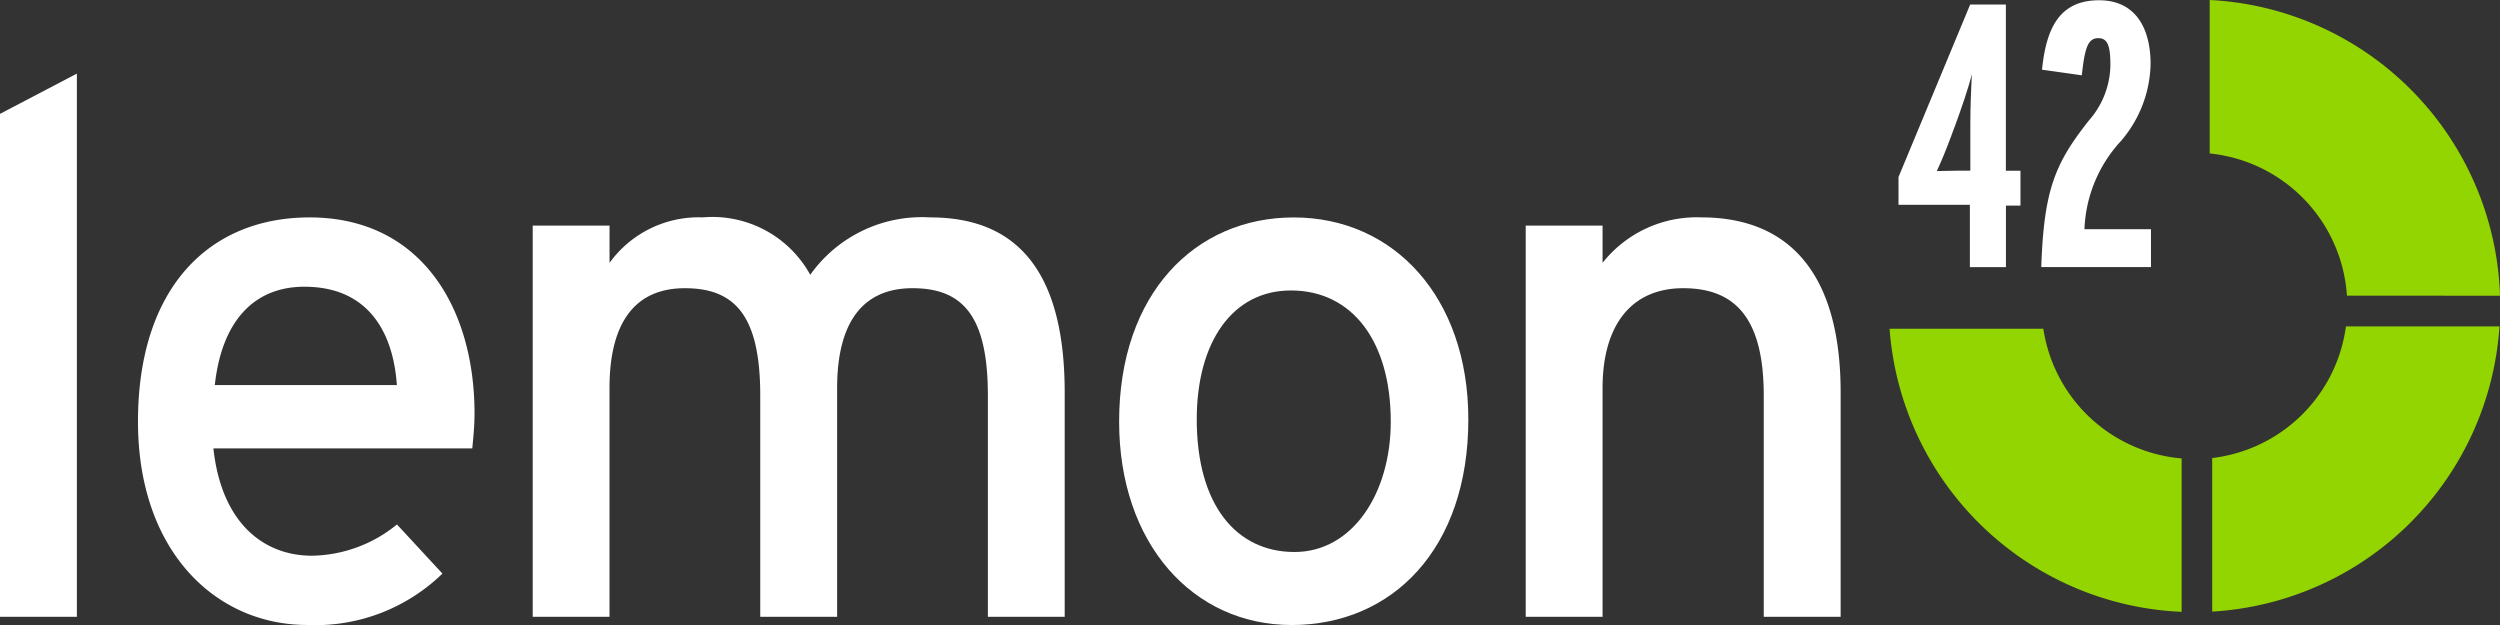 <svg xmlns="http://www.w3.org/2000/svg" width="120" height="30" viewBox="0 0 120 30"><rect x="0" y="0" width="120" height="30" fill="#333333" stroke="none"/><defs><style>.a{fill:#93d500;}.b{fill:#fff;}</style></defs><g transform="translate(-546 -3068)"><path class="a" d="M181.841,14.194A14.688,14.688,0,0,0,167.907,0V7.366a7.346,7.346,0,0,1,6.587,6.827Z" transform="translate(484.159 3068)"/><path class="a" d="M157.6,31.206a7.346,7.346,0,0,1-6.639-6.225H143.58A14.69,14.69,0,0,0,157.6,38.569Z" transform="translate(493.119 3058.799)"/><path class="a" d="M174.515,24.8a7.349,7.349,0,0,1-6.419,6.318V38.49A14.686,14.686,0,0,0,181.885,24.8Z" transform="translate(484.09 3058.867)"/><path class="b" d="M0,31.667V7.525L3.69,5.593V31.667Z" transform="translate(546 3065.94)"/><path class="b" d="M26.534,27.609H14.106c.394,3.612,2.436,5.15,4.728,5.15a6.594,6.594,0,0,0,4.083-1.5L25.1,33.617a8.751,8.751,0,0,1-6.483,2.467c-4.405,0-8.131-3.541-8.131-9.763,0-6.367,3.367-9.8,8.239-9.8,5.337,0,7.915,4.328,7.915,9.407,0,.679-.072,1.287-.107,1.681m-8.059-7.761c-2.471,0-3.975,1.717-4.3,4.721h8.739c-.179-2.575-1.4-4.721-4.441-4.721" transform="translate(542.137 3061.915)"/><path class="b" d="M62.326,35.691V25.069c0-3.791-1.182-5.151-3.618-5.151-2.472,0-3.618,1.753-3.618,4.793v10.98H51.4V25.069c0-3.791-1.183-5.151-3.618-5.151-2.471,0-3.618,1.753-3.618,4.793v10.98H40.478V16.914h3.688V18.7a5.283,5.283,0,0,1,4.477-2.182A5.362,5.362,0,0,1,53.8,19.274a6.574,6.574,0,0,1,5.767-2.754c4.37,0,6.446,2.862,6.446,8.405V35.691Z" transform="translate(531.092 3061.916)"/><path class="b" d="M93.312,36.085c-4.729,0-8.275-3.9-8.275-9.763,0-6.151,3.654-9.8,8.382-9.8,4.8,0,8.38,3.827,8.38,9.693,0,6.223-3.652,9.871-8.487,9.871m-.036-16.058c-2.794,0-4.513,2.468-4.513,6.187,0,4.113,1.9,6.366,4.692,6.366s4.621-2.826,4.621-6.259c0-3.827-1.827-6.295-4.8-6.295" transform="translate(514.681 3061.915)"/><path class="b" d="M127.359,35.691V25.069c0-3.791-1.433-5.151-3.868-5.151-2.471,0-3.869,1.753-3.869,4.793v10.98h-3.689V16.914h3.689V18.7a5.764,5.764,0,0,1,4.728-2.182c4.369,0,6.7,2.862,6.7,8.405V35.691Z" transform="translate(503.301 3061.916)"/><path class="b" d="M149.416,9.993v2.953h-1.731V9.957h-3.426V8.624L147.7.341h1.713V8.319h.7V9.993Zm-2.47-3.764-.2.54c-.234.63-.433,1.1-.649,1.567.325,0,.613-.018,1.01-.018h.6V6.086c0-.774.036-1.747.072-2.4-.162.666-.523,1.711-.829,2.539" transform="translate(492.869 3067.875)"/><path class="b" d="M155.107,12.83c.126-3.728.668-4.988,2.29-7.041a4.1,4.1,0,0,0,1.028-2.647c0-.918-.126-1.3-.577-1.3-.488,0-.649.415-.795,1.783l-1.91-.27c.2-1.981.829-3.332,2.74-3.332,1.731,0,2.471,1.315,2.471,3.062A5.837,5.837,0,0,1,158.93,6.78a6.588,6.588,0,0,0-1.75,4.232h3.193V12.83Z" transform="translate(488.874 3067.99)"/></g></svg>
